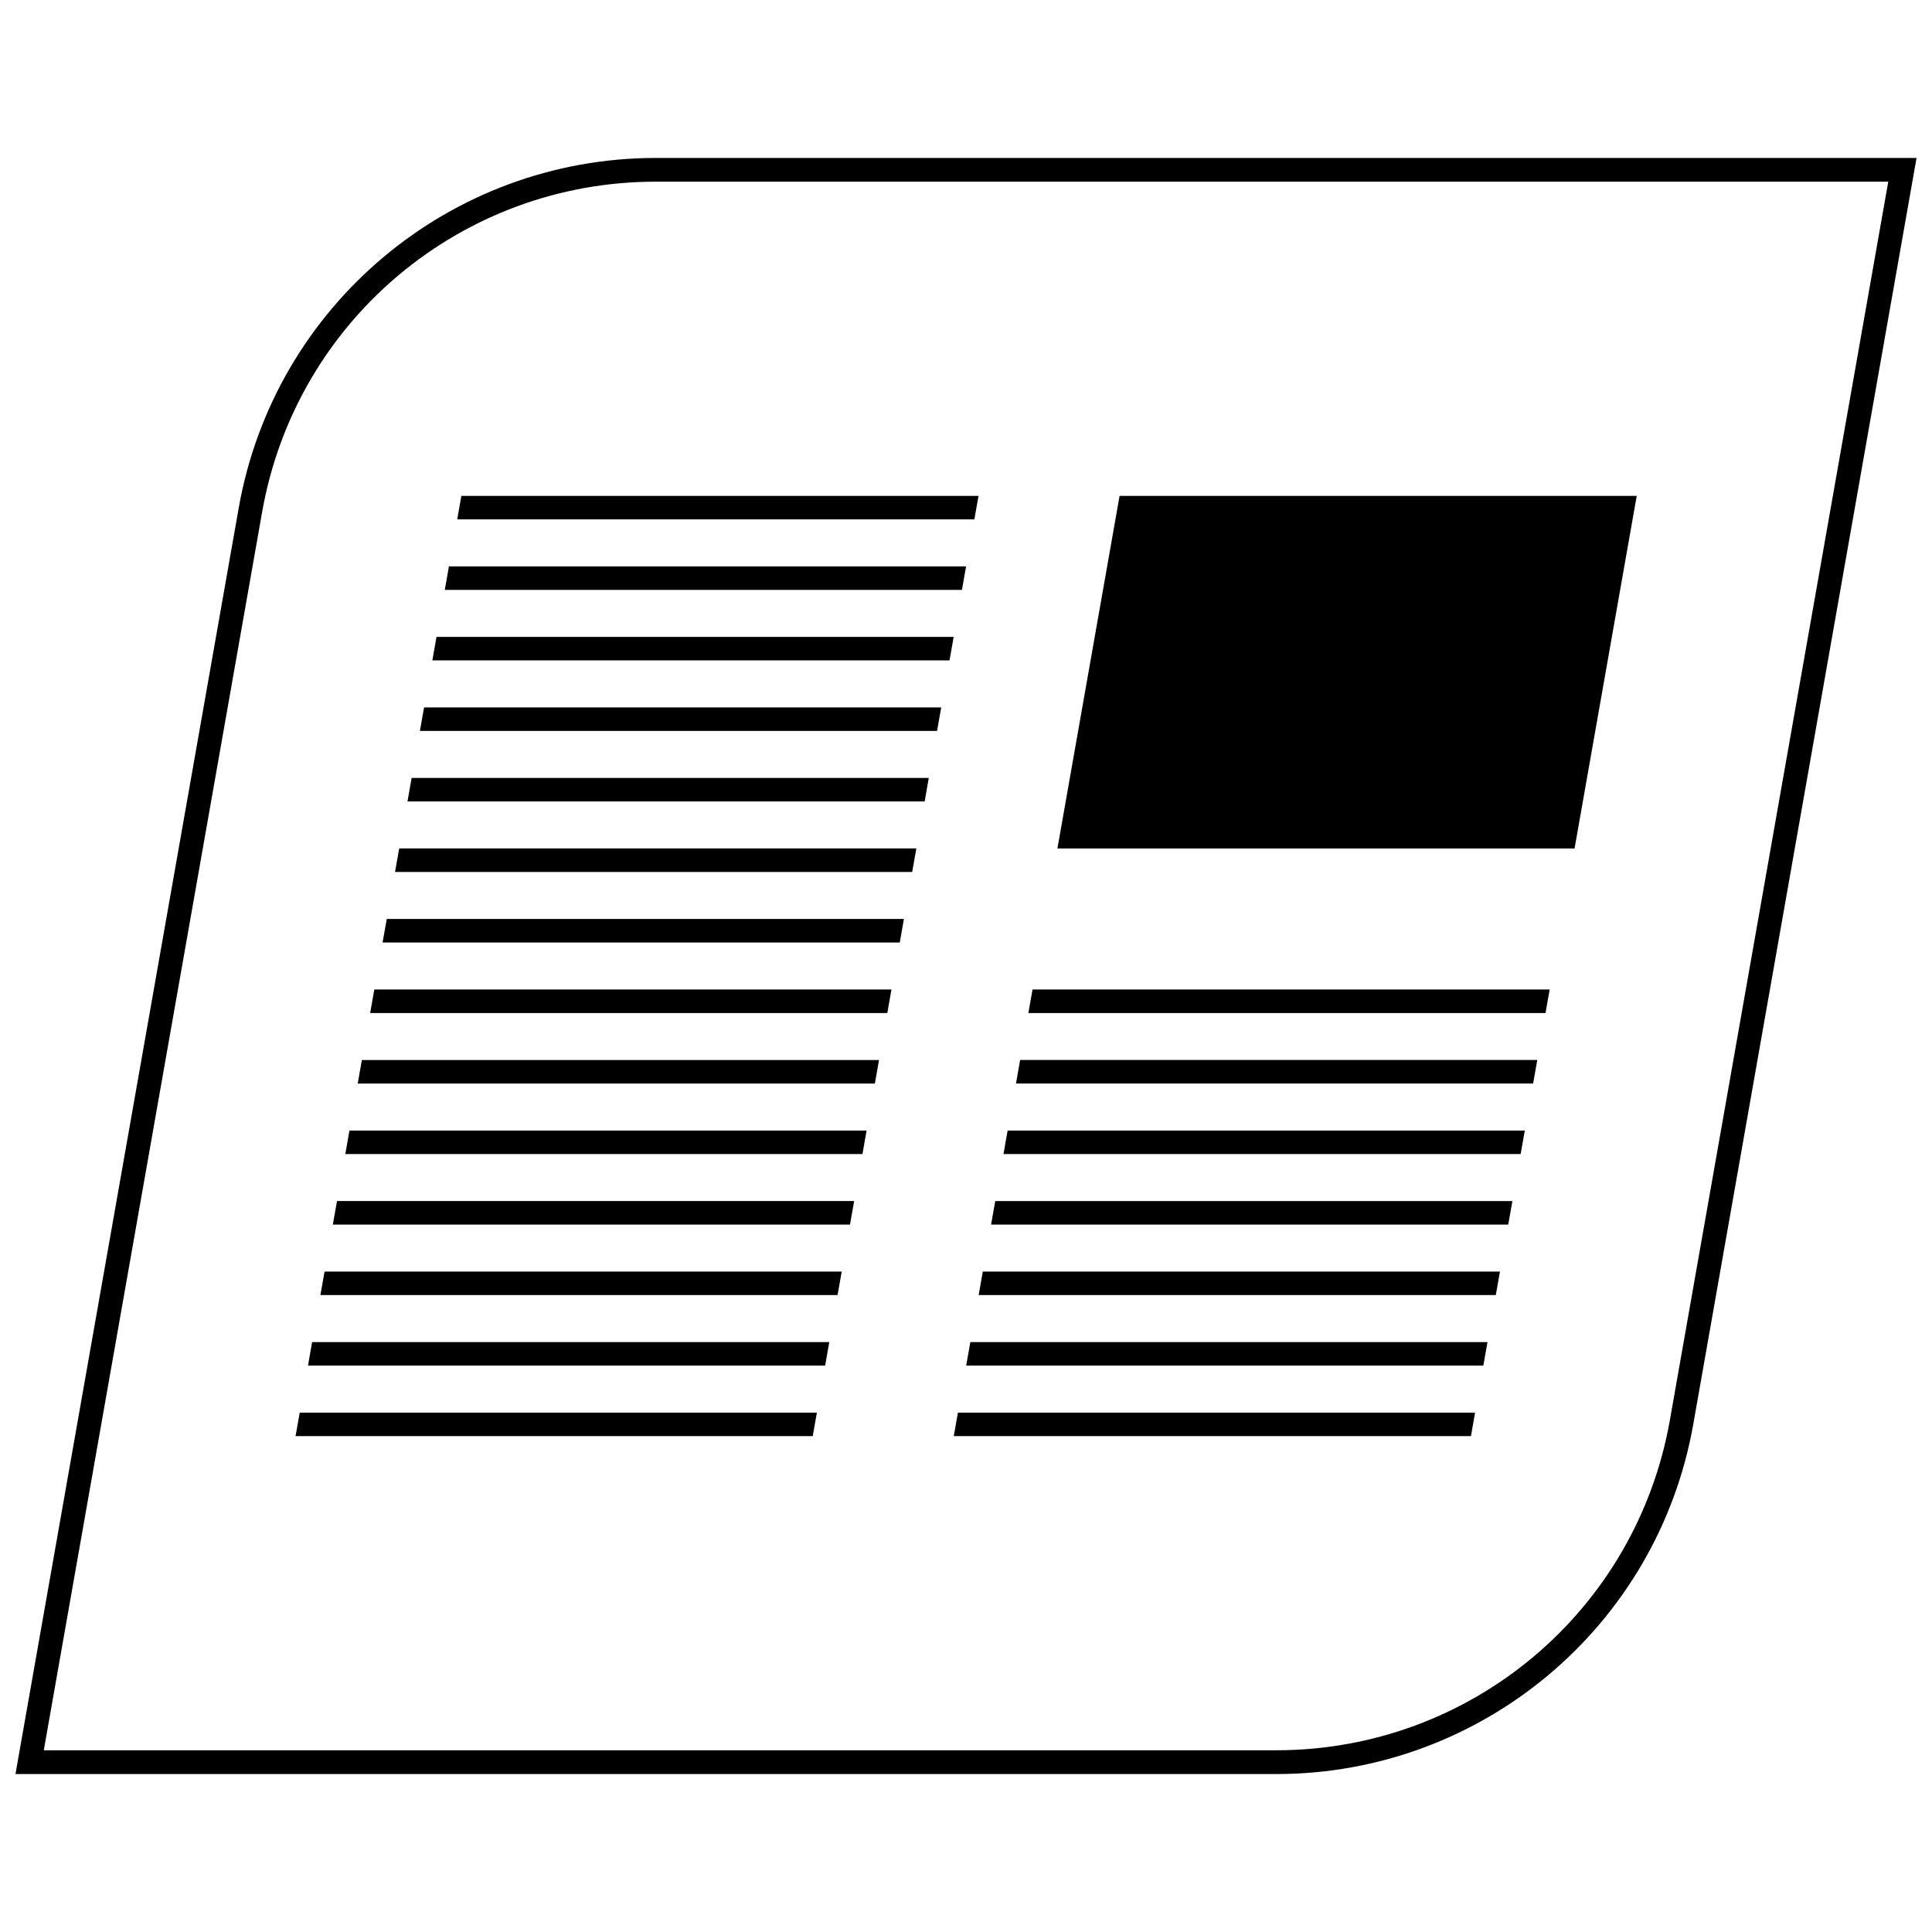 <?xml version="1.0" encoding="UTF-8"?>
<!-- Uploaded to: ICON Repo, www.svgrepo.com, Generator: ICON Repo Mixer Tools -->
<svg width="800px" height="800px" version="1.1" viewBox="144 144 512 512" xmlns="http://www.w3.org/2000/svg">
 <defs>
  <clipPath id="a">
   <path d="m148.09 185h503.81v430h-503.81z"/>
  </clipPath>
 </defs>
 <path d="m228.91 487.21h137.05l1.102-6.227h-137.05z"/>
 <path d="m225.62 505.9h137.05l1.094-6.227h-137.05z"/>
 <path d="m222.33 524.59h137.05l1.102-6.227h-137.05z"/>
 <path d="m238.8 431.15h137.05l1.102-6.234h-137.05z"/>
 <path d="m235.51 449.84h137.05l1.094-6.227h-137.05z"/>
 <path d="m232.21 468.52h137.05l1.102-6.227h-137.05z"/>
 <path d="m248.69 375.08h137.05l1.102-6.234h-137.05z"/>
 <path d="m245.39 393.77h137.06l1.094-6.238h-137.05z"/>
 <path d="m242.1 412.46h137.05l1.094-6.234h-137.05z"/>
 <path d="m541.5 480.98h-137.05l-1.094 6.227h137.05z"/>
 <path d="m400.05 505.9h137.05l1.102-6.227h-137.05z"/>
 <path d="m534.91 518.36h-137.05l-1.102 6.227h137.06z"/>
 <path d="m551.39 424.91h-137.05l-1.094 6.234h137.05z"/>
 <path d="m548.09 443.61h-137.06l-1.094 6.227h137.05z"/>
 <path d="m544.8 462.3h-137.05l-1.105 6.227h137.05z"/>
 <path d="m554.68 406.23h-137.05l-1.102 6.234h137.05z"/>
 <path d="m258.58 319.01h137.05l1.102-6.227h-137.06z"/>
 <path d="m255.28 337.7h137.05l1.102-6.227h-137.05z"/>
 <path d="m251.99 356.39h137.05l1.098-6.227h-137.05z"/>
 <path d="m400.02 294.1h-137.05l-1.094 6.227h137.05z"/>
 <path d="m403.32 275.41h-137.05l-1.102 6.227h137.05z"/>
 <path d="m577.75 275.41h-137.05l-16.473 93.441h137.05z"/>
 <g clip-path="url(#a)">
  <path d="m592.74 521.41 59.164-335.55h-334.12c-54.457 0-101.06 39.102-110.52 92.742l-59.164 335.54h334.12c54.465 0 101.06-39.102 110.52-92.73zm-379.27-241.73c8.941-50.719 52.812-87.535 104.32-87.535h326.62l-57.867 328.16c-8.941 50.719-52.812 87.535-104.32 87.535h-326.62z"/>
 </g>
</svg>